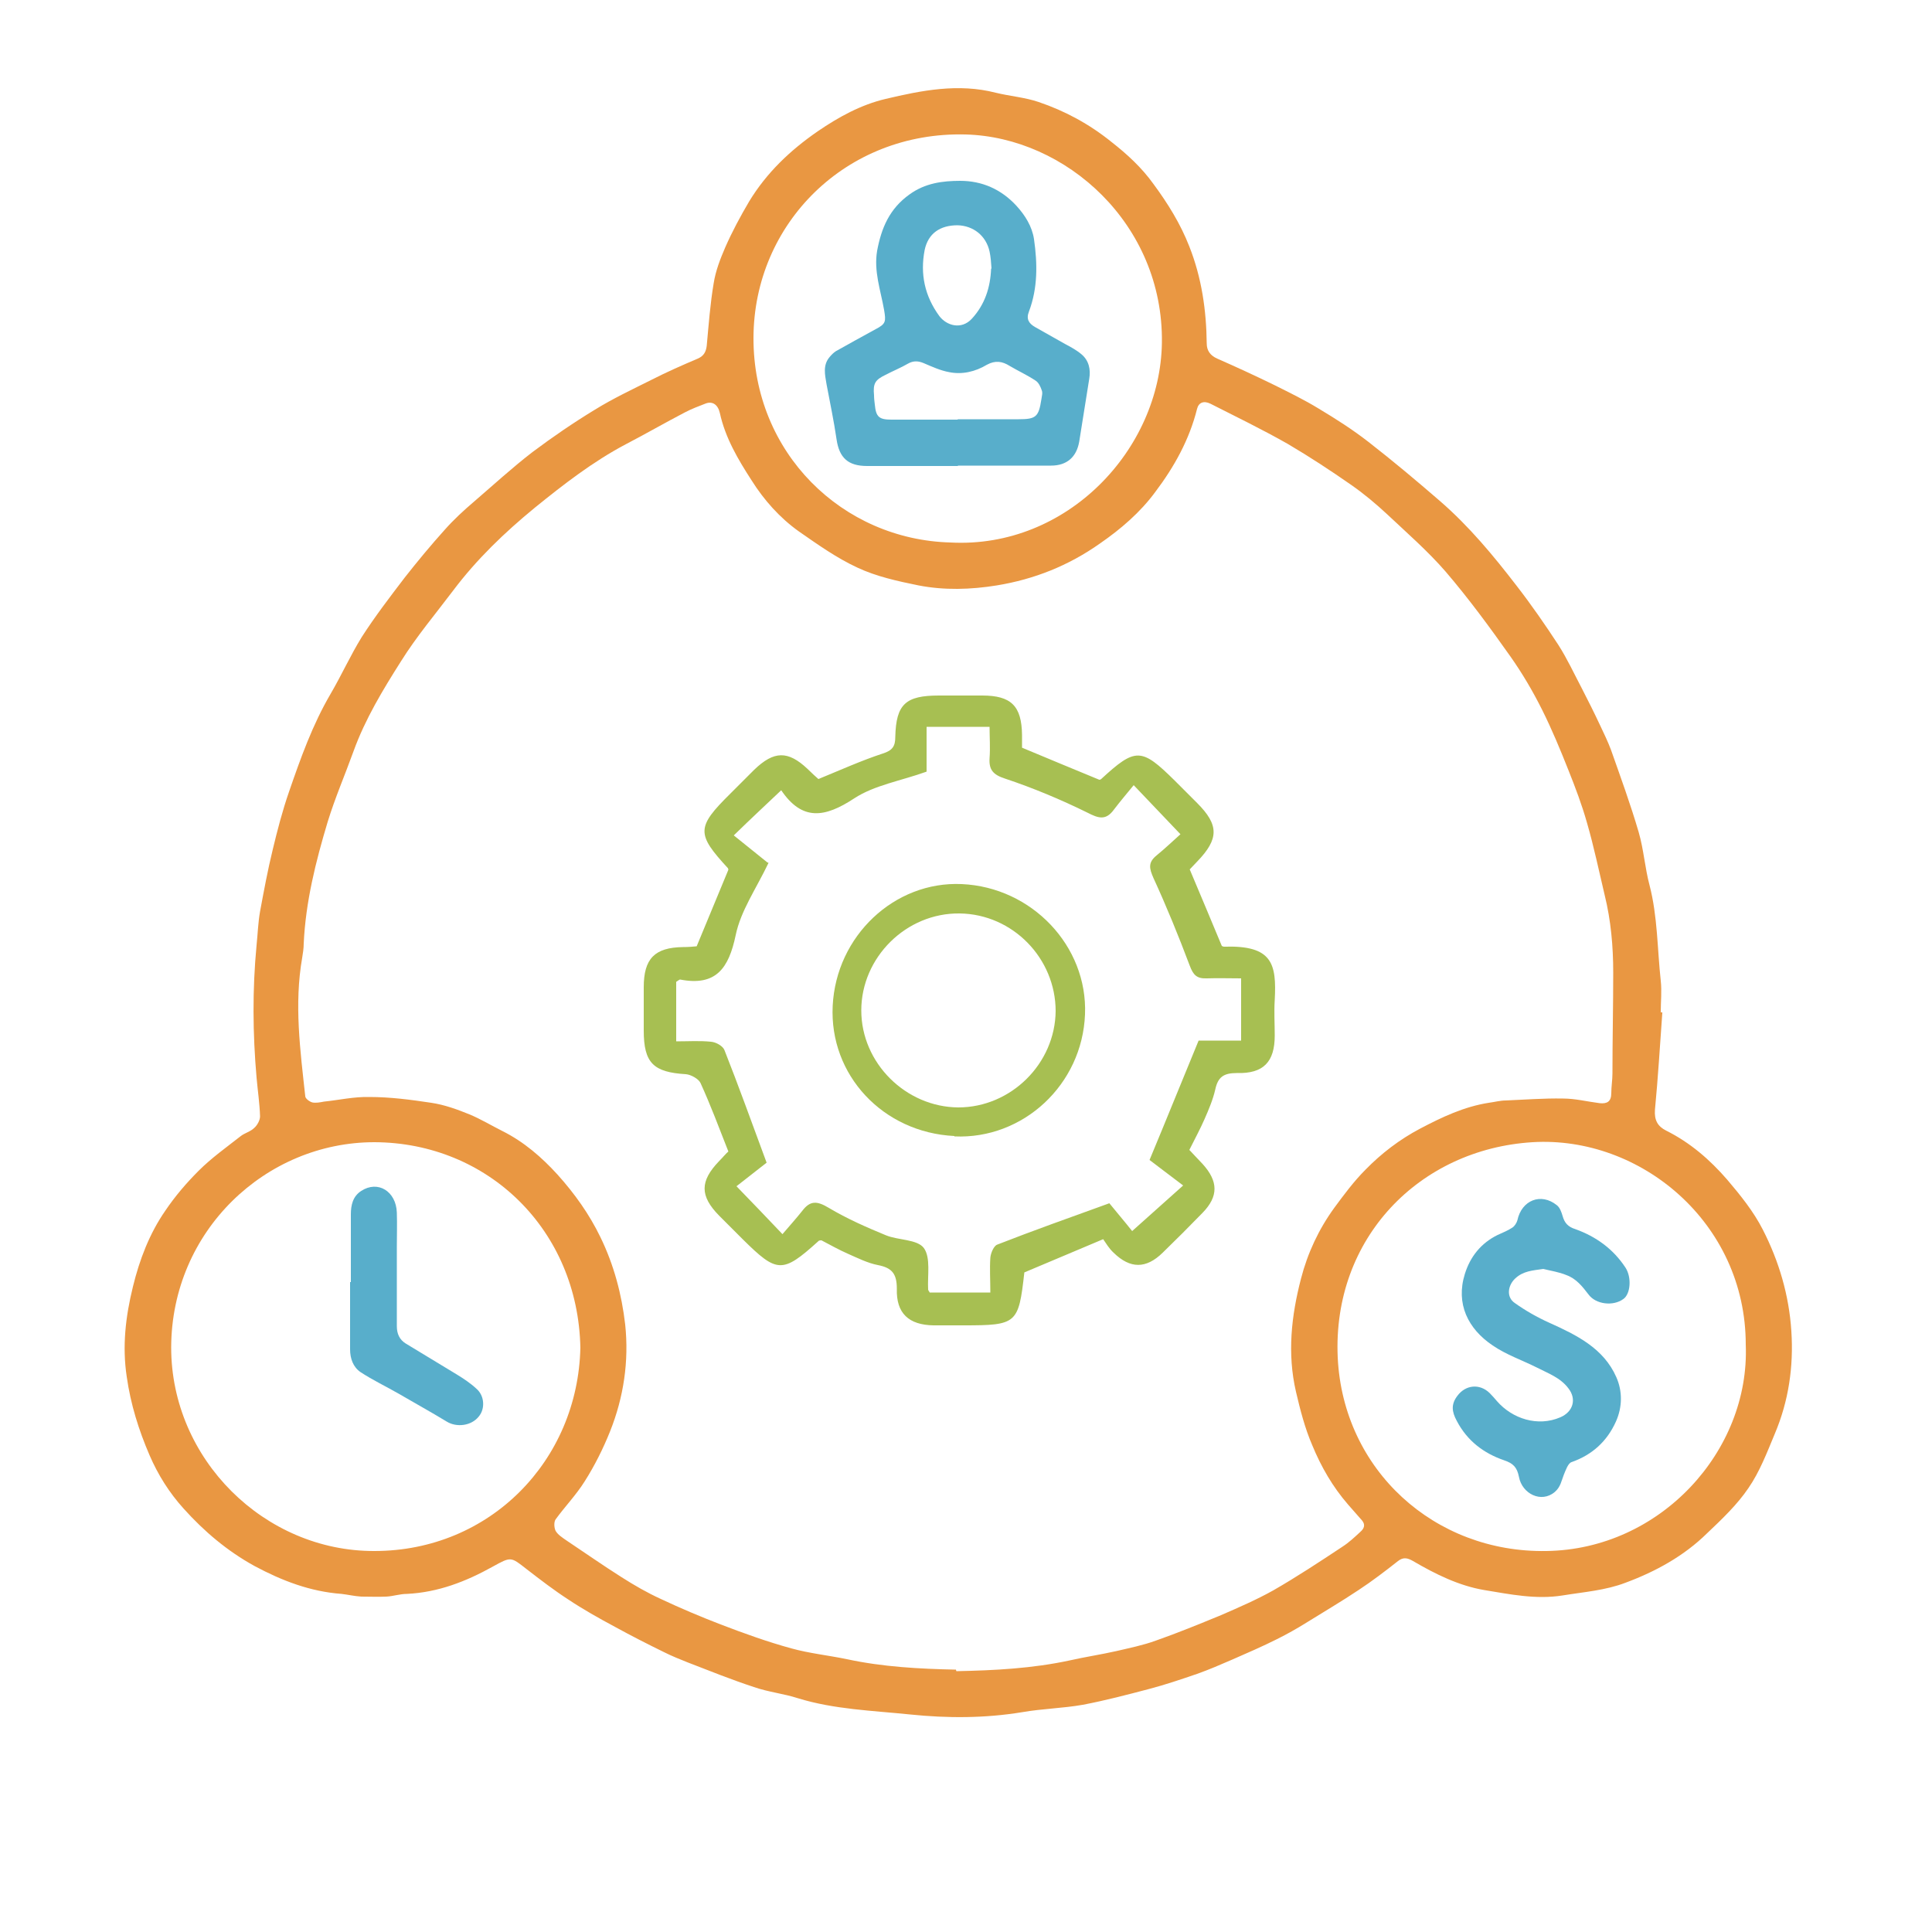 <?xml version="1.0" encoding="UTF-8"?>
<svg xmlns="http://www.w3.org/2000/svg" version="1.1" viewBox="0 0 500 500">
  <defs>
    <style>
      .cls-1 {
        fill: #58aecb;
      }

      .cls-2 {
        fill: #a7bf52;
      }

      .cls-3 {
        fill: #e99742;
      }
    </style>
  </defs>
  <!-- Generator: Adobe Illustrator 28.6.0, SVG Export Plug-In . SVG Version: 1.2.0 Build 709)  -->
  <g>
    <g id="Layer_1">
      <g id="a0zz5s.tif">
        <g>
          <path class="cls-3" d="M430.2,262.2c-.6,8.3-1.1,16.7-1.9,25-.2,2.7.7,4.3,2.9,5.4,6.2,3.1,11.3,7.5,15.8,12.7,3.4,4,6.8,8.2,9.2,12.9,4.2,8.2,6.8,17,7.4,26.3.6,9.2-.7,18.1-4.3,26.6-2,4.8-3.9,9.8-6.8,14-2.9,4.3-6.9,8.1-10.7,11.7-6,5.9-13.3,9.9-21.1,12.8-5.2,2-10.8,2.4-16.3,3.3-6.9,1.1-13.6-.3-20.3-1.4-6.5-1.1-12.6-4.1-18.4-7.5-1.4-.8-2.5-1.1-3.9,0-3.3,2.6-6.7,5.2-10.2,7.5-4.5,3-9.1,5.7-13.6,8.5-2.4,1.5-4.9,2.9-7.5,4.2-3.8,1.9-7.7,3.6-11.6,5.3-3,1.3-6,2.6-9.1,3.7-4.1,1.4-8.2,2.8-12.4,3.9-5.7,1.5-11.4,3-17.2,4.1-5.1.9-10.4,1-15.6,1.9-9.7,1.6-19.4,1.6-29.1.6-9.7-1-19.6-1.3-29-4.2-3.7-1.2-7.7-1.6-11.4-2.9-5.8-1.9-11.5-4.2-17.2-6.4-2-.8-4-1.6-6-2.6-4.3-2.1-8.6-4.3-12.8-6.6-4.1-2.2-8.2-4.5-12.1-7.1-3.7-2.4-7.2-5.1-10.7-7.8-4.1-3.2-4-3.3-8.7-.7-7,3.9-14.2,6.7-22.3,7.1-1.8,0-3.5.6-5.3.7-2.2.1-4.3,0-6.5,0-1.7-.1-3.4-.5-5.1-.7-8.1-.6-15.4-3.4-22.5-7.2-7.1-3.9-13.1-9-18.4-14.9-3.7-4.1-6.6-8.7-8.8-13.8-2.8-6.5-4.9-13.2-5.9-20.3-1.2-7.9-.3-15.6,1.6-23.3,1.7-7,4.3-13.8,8.4-19.7,2.5-3.7,5.4-7.1,8.6-10.3,3.3-3.3,7.1-6,10.8-8.9,1.1-.9,2.6-1.2,3.6-2.2.8-.7,1.5-2,1.5-3-.1-3.3-.6-6.6-.9-10-1-11.4-1.1-22.8,0-34.3.3-2.9.4-5.9.9-8.7,1-5.4,2-10.8,3.3-16.1,1.2-5,2.5-10,4.2-14.9,3-8.7,6.1-17.4,10.8-25.4,2.8-4.8,5.1-9.9,8-14.6,3.4-5.3,7.3-10.4,11.2-15.5,3.3-4.2,6.7-8.3,10.3-12.3,2.3-2.6,4.9-5,7.6-7.3,5-4.3,9.9-8.8,15.1-12.8,5.2-3.9,10.6-7.6,16.2-11,4.7-2.9,9.6-5.2,14.6-7.7,3.9-2,8-3.8,12-5.5,1.6-.7,2.1-1.8,2.3-3.3.5-5.4.9-10.9,1.8-16.2.5-3.2,1.7-6.3,3-9.3,1.8-4.1,3.9-8,6.2-11.9,4.5-7.4,10.6-13.2,17.7-18.1,5.4-3.7,11.2-6.9,17.6-8.4,9.3-2.2,18.8-4.1,28.5-1.6,3.7.9,7.6,1.2,11.1,2.4,6.8,2.3,13.1,5.7,18.8,10.3,4.1,3.2,7.9,6.7,10.9,10.9,3.7,5,7,10.3,9.3,16.2,3.2,8.1,4.4,16.5,4.5,25.1,0,1.8.9,3.1,2.7,3.9,5,2.2,10,4.5,14.9,6.9,3.8,1.9,7.7,3.8,11.3,6,4.5,2.7,8.9,5.5,13,8.7,6.3,4.9,12.5,10.1,18.5,15.3,7.5,6.5,13.8,14.1,19.8,21.9,3.8,4.9,7.4,10.1,10.8,15.3,2.3,3.6,4.1,7.5,6.1,11.3,1.6,3.1,3.2,6.3,4.7,9.5,1,2.1,2,4.2,2.8,6.3,2.5,7.1,5.1,14.2,7.2,21.4,1.3,4.5,1.6,9.2,2.8,13.7,2.1,8.1,2,16.5,2.9,24.7.3,2.7,0,5.4,0,8.2.1,0,.3,0,.4,0ZM247.5,432.5c9.9-.2,19.7-.7,29.4-2.8,4-.9,8-1.5,12-2.4,3.4-.8,6.9-1.5,10.2-2.7,5.7-2,11.3-4.3,16.9-6.6,4.6-2,9.2-4,13.5-6.4,6.1-3.5,12-7.4,17.9-11.3,1.7-1.1,3.2-2.5,4.7-3.9.8-.7,1.4-1.7.4-2.9-1.2-1.4-2.4-2.7-3.6-4.1-4-4.6-7-9.8-9.3-15.4-1.9-4.4-3.1-9.1-4.2-13.8-2.3-9.9-1.2-19.7,1.3-29.3,1.7-6.6,4.6-12.8,8.6-18.3,2.5-3.4,5.1-6.9,8.1-9.9,4.1-4.2,8.8-7.8,14.1-10.6,5.7-3,11.4-5.7,17.8-6.7,1.5-.2,3-.6,4.4-.6,4.9-.2,9.9-.6,14.8-.5,3.2,0,6.3.8,9.5,1.2,1.9.2,3-.4,3-2.6,0-1.7.3-3.4.3-5.1,0-8.7.2-17.4.2-26.1,0-6.8-.6-13.5-2.2-20-1.5-6.3-2.8-12.6-4.6-18.8-1.3-4.6-3-9.1-4.8-13.6-2.1-5.3-4.3-10.6-6.8-15.6-2.4-4.8-5.1-9.4-8.2-13.8-5.3-7.5-10.8-15-16.8-22-4.6-5.3-10-10-15.1-14.8-2.9-2.7-6-5.3-9.3-7.6-5.3-3.7-10.8-7.3-16.4-10.6-6.5-3.7-13.3-7-20-10.4-1.8-.9-3.1-.3-3.5,1.3-2,8-5.9,15-10.8,21.5-3.9,5.3-8.9,9.6-14.4,13.4-8.1,5.7-16.9,9.2-26.6,10.8-6.8,1.1-13.6,1.3-20.3,0-5.4-1.1-10.9-2.3-15.8-4.6-5.4-2.5-10.3-6-15.2-9.4-4.9-3.5-9-8.1-12.2-13.2-3.5-5.4-6.8-11-8.2-17.4-.5-2.2-1.9-3.1-3.6-2.5-1.8.7-3.7,1.4-5.4,2.3-5.2,2.7-10.2,5.6-15.4,8.3-8.5,4.5-16.1,10.4-23.5,16.4-7.8,6.4-15,13.3-21.1,21.4-4.6,6.1-9.5,11.9-13.5,18.3-4.7,7.4-9.3,15-12.3,23.3-2.2,6.1-4.8,12.1-6.7,18.3-3.1,10.3-5.7,20.7-6.2,31.5,0,1.2-.2,2.5-.4,3.7-2.1,12-.5,23.9.8,35.8,0,.6,1.1,1.4,1.8,1.6.9.2,2,0,3-.2,3.9-.4,7.8-1.3,11.8-1.2,5.4,0,10.7.7,16,1.5,3.4.5,6.7,1.7,9.9,3,2.9,1.2,5.7,2.9,8.5,4.3,5.6,2.8,10.2,6.8,14.3,11.3,4.4,4.9,8.2,10.2,11.1,16.2,3.5,7.2,5.5,14.8,6.4,22.6,1,9.5-.4,18.8-3.9,27.6-1.8,4.5-4,8.9-6.6,13-2.2,3.5-5.1,6.5-7.5,9.8-.5.7-.4,2.2,0,3,.6,1,1.7,1.7,2.7,2.4,4.8,3.2,9.5,6.5,14.4,9.6,3.3,2.1,6.6,4,10.1,5.6,5.1,2.4,10.3,4.6,15.5,6.6,6,2.3,12.1,4.5,18.3,6.2,4.7,1.3,9.6,1.8,14.4,2.8,9.3,2,18.7,2.5,28.2,2.7ZM150.2,348.8c-.6-30.5-23.9-53.1-53.3-53.2-28.1,0-52.5,22.9-52.6,53.1,0,29,24.2,52.8,52.6,52.7,29.9,0,52.7-23.4,53.3-52.7ZM451.8,348c0-31.6-27.3-54.1-55.2-52.4-29.2,1.8-51.8,24.8-50.4,55.7,1.4,29.2,25.1,50.6,54,50.1,29.5-.4,52.7-25.9,51.6-53.4ZM246,140.4c30.2,1.6,54.3-24.1,54.7-51.7.4-30.7-24.8-53.2-50.8-53.9-31-.8-54.8,23.1-54.9,52.6-.1,29.8,23,52.3,51.1,53Z"/>
          <path class="cls-1" d="M90.8,331.9c0-5.9,0-11.7,0-17.6,0-2.4.5-4.7,2.7-6.1,4.3-2.8,9,.1,9.2,5.6.1,3,0,6,0,9,0,6.8,0,13.6,0,20.4,0,2,.7,3.5,2.3,4.5,4.4,2.7,8.8,5.3,13.2,8,1.8,1.1,3.6,2.3,5.1,3.7,2.1,1.8,2.3,5.2.6,7.2-1.9,2.4-5.7,2.9-8.3,1.3-4.1-2.5-8.3-4.8-12.4-7.2-3.3-1.9-6.7-3.5-9.9-5.6-1.9-1.3-2.7-3.5-2.7-5.9,0-5.8,0-11.6,0-17.4,0,0,.1,0,.2,0Z"/>
          <path class="cls-1" d="M399.4,328.4c-2.7.4-5.2.5-7.3,2.5-1.9,1.8-2.3,4.8-.1,6.3,2.8,2,5.8,3.7,8.9,5.1,7.1,3.2,14.1,6.6,17.4,14.1,1.6,3.6,1.6,7.7-.1,11.5-2.3,5.1-6.1,8.6-11.5,10.5-.9.3-1.5,2.1-2,3.3-.6,1.5-.8,3.1-2.3,4.4-3.5,3-8.5.5-9.3-3.9-.5-2.5-1.5-3.5-3.9-4.3-5.2-1.8-9.5-5-12.2-10.2-1.3-2.4-1.5-4.3.2-6.5,2.1-2.8,5.7-3.2,8.3-.7.7.7,1.3,1.4,1.9,2.1,4,4.6,10.6,6.7,16.4,4.2,3.3-1.4,4.3-4.7,2.1-7.5-2.1-2.8-5.3-3.9-8.2-5.4-3.8-1.9-7.9-3.3-11.4-5.7-6.4-4.3-9.6-10.8-7.2-18.5,1.4-4.5,4.2-8,8.5-10.1,1.3-.6,2.6-1.1,3.8-1.9.6-.4,1.1-1.2,1.3-1.9,1.1-5.2,6.1-7.2,10.2-3.9.8.6,1.2,1.8,1.5,2.8.5,1.8,1.4,2.8,3.3,3.4,5.3,1.9,9.8,5.1,13,10,1.6,2.5,1.3,6.8-.6,8.1-2.6,1.9-7.1,1.4-9-1.2-1.6-2.1-3.2-4.1-5.7-5-1.9-.8-4-1.1-6-1.6Z"/>
          <path class="cls-1" d="M247.9,120.6c-7.8,0-15.7,0-23.5,0-4.9,0-7.2-2.1-7.9-6.9-.7-4.8-1.7-9.5-2.6-14.3-.4-2.4-1-4.9.8-7,.5-.6,1-1.1,1.6-1.5,3.4-1.9,6.8-3.8,10.3-5.7,2.7-1.4,2.7-2,2.2-5-.9-5.1-2.7-10-1.8-15.3,1.1-5.9,3.2-10.9,8.4-14.6,4-2.9,8.5-3.5,13.1-3.5,5.7,0,10.6,2.2,14.5,6.4,2.3,2.5,4.1,5.4,4.6,8.7.9,6.3,1,12.6-1.3,18.7-.8,2,0,3.1,1.5,4,2.6,1.5,5.2,2.9,7.8,4.4,1.5.8,3,1.6,4.3,2.7,1.9,1.6,2.4,3.9,2,6.3-.9,5.4-1.7,10.9-2.6,16.3-.7,4-3.2,6.2-7.3,6.2-8,0-16.1,0-24.1,0ZM247.9,108.5c5.2,0,10.5,0,15.7,0,4.5,0,5.2-.6,5.9-5.1.1-.8.4-1.7.1-2.4-.3-.9-.8-2-1.6-2.5-2.1-1.4-4.5-2.5-6.7-3.8-1.9-1.2-3.7-1.5-5.9-.3-3,1.8-6.4,2.6-9.8,1.9-2.2-.4-4.4-1.4-6.5-2.3-1.4-.6-2.7-.7-4.1.1-1.9,1.1-3.9,1.9-5.8,2.9-2.7,1.3-3.3,2.2-3,5.3,0,.8.1,1.6.2,2.4.3,3.2,1.1,3.9,4.3,3.9,5.7,0,11.4,0,17.1,0ZM256.6,69.5c-.1-1.5-.2-3-.5-4.4-.9-4.1-4.2-6.7-8.3-6.8-4.5,0-7.6,2.1-8.5,6.4-1.2,6.2,0,11.9,3.8,17.1,1.9,2.5,5.7,3.6,8.4.7,3.4-3.7,4.8-8.1,5-13Z"/>
        </g>
      </g>
      <g id="Gi2OQD">
        <g>
          <path class="cls-2" d="M211.6,201.7c6.1-2.5,11.4-4.9,16.9-6.7,2.5-.8,3.2-1.9,3.2-4.3.2-8.5,2.7-10.7,11.3-10.7,3.7,0,7.4,0,11.2,0,7.5,0,10.2,2.7,10.3,10.2,0,1.1,0,2.3,0,3.3,6.7,2.8,13.2,5.5,20,8.3,0,0,.3,0,.5-.2,8.9-8.2,10.4-8.1,19,.4,1.9,1.9,3.9,3.9,5.8,5.8,5.7,5.7,5.7,9.3,0,15.2-.7.7-1.3,1.4-1.9,2,2.8,6.6,5.5,13.1,8.3,19.8,0,0,.3.2.6.2,12.5-.4,13.6,4.4,13.1,13.8-.2,3.1,0,6.1,0,9.2,0,6.8-2.9,9.9-9.8,9.7-3.4,0-4.9,1-5.6,4.3-.6,2.6-1.7,5.2-2.8,7.7-1.1,2.5-2.4,4.9-3.9,7.9,1,1.1,2.2,2.3,3.4,3.6,4.1,4.5,4.2,8.4,0,12.7-3.4,3.5-6.8,6.9-10.3,10.3-4.3,4.2-8.4,4.2-12.7,0-1.2-1.1-2-2.5-2.7-3.5-7.3,3.1-13.8,5.8-20.4,8.6-1.5,13.3-1.9,13.7-15.7,13.7-2.6,0-5.2,0-7.8,0-6.4-.1-9.7-3.1-9.5-9.5,0-3.9-1.3-5.4-4.9-6.1-2.6-.5-5.2-1.8-7.7-2.9-2.3-1-4.6-2.3-6.9-3.5-.3,0-.7,0-.9.3-9.2,8.3-10.6,8.2-19.4-.5-2.1-2.1-4.1-4.1-6.2-6.2-5-5.1-5-8.9,0-14.1.9-.9,1.7-1.9,2.4-2.5-2.4-6.1-4.6-12-7.2-17.7-.5-1.1-2.5-2.2-3.8-2.3-8.4-.5-10.9-2.9-10.9-11.3,0-3.7,0-7.4,0-11.2,0-7.4,2.8-10.3,10.2-10.4,1.3,0,2.5-.1,3.5-.2,2.8-6.7,5.4-13.1,8.2-19.8,0,.2,0-.2-.1-.4-8.2-8.9-8.2-10.6.6-19.3,2.1-2.1,4.1-4.1,6.2-6.2,5.1-4.9,8.7-5,13.8-.2,1,1,2.1,2,2.9,2.7ZM198.9,223.3c-3.2,6.7-7.2,12.4-8.5,18.7-1.8,8.6-5.1,13.3-14.4,11.5-.2,0-.5.3-1,.6v15.4c3.2,0,6.1-.2,9,.1,1.3.1,3.1,1.1,3.5,2.2,3.6,9.1,6.9,18.3,10.9,29.1-1.8,1.4-5,3.9-7.8,6.1,4.2,4.3,7.7,8,11.9,12.4,1.8-2.1,3.5-4,5.1-6,2.1-2.8,3.9-2.6,6.9-.8,4.7,2.8,9.7,5,14.8,7.1,3.2,1.3,8.1,1,9.8,3.3,1.8,2.5.9,7.1,1.1,10.7,0,.3.3.5.4.8h15.7c0-3.2-.2-6.1,0-9,.1-1.2.9-3.1,1.8-3.4,9.2-3.6,18.5-6.9,29-10.7,1.6,2,4.1,4.9,5.9,7.2,4.5-4,8.4-7.5,13.2-11.8-3.4-2.6-6.5-4.9-8.7-6.6,4.5-10.8,8.4-20.5,12.7-30.9h11v-16.1c-3.1,0-6-.1-8.9,0-2.6.1-3.5-.9-4.4-3.3-2.9-7.7-6-15.3-9.4-22.7-1.1-2.5-1.4-4,.8-5.8,2.2-1.8,4.3-3.8,6.2-5.5-4.3-4.5-7.8-8.2-12.1-12.7-1.8,2.2-3.5,4.2-5.1,6.3-2.1,2.9-4,2.3-6.9.8-6.9-3.4-14.1-6.4-21.3-8.8-3.1-1-4.2-2.3-4-5.3.2-2.7,0-5.4,0-8.1h-16.3v11.6c-6.7,2.4-13.5,3.5-18.7,6.9-7.6,5-13.5,6-19-2.2,0-.1-.3-.1.2,0-4,3.8-7.9,7.4-12.4,11.8,3,2.4,6.1,4.9,8.7,7Z"/>
          <path class="cls-2" d="M247,294c-18.5-.9-32.4-15.8-31.5-33.7.9-18.1,16-32.3,33.4-31.5,18.1.8,32.6,16,31.9,33.7-.7,18.2-16,32.4-33.8,31.6ZM273.2,261.7c0-13.7-11.1-25.1-24.8-25.3-13.9-.2-25.5,11.4-25.5,25.1,0,13.6,11.5,25,25.1,25.1,13.6,0,25.1-11.3,25.2-25Z"/>
        </g>
      </g>
    </g>
  </g>
</svg>